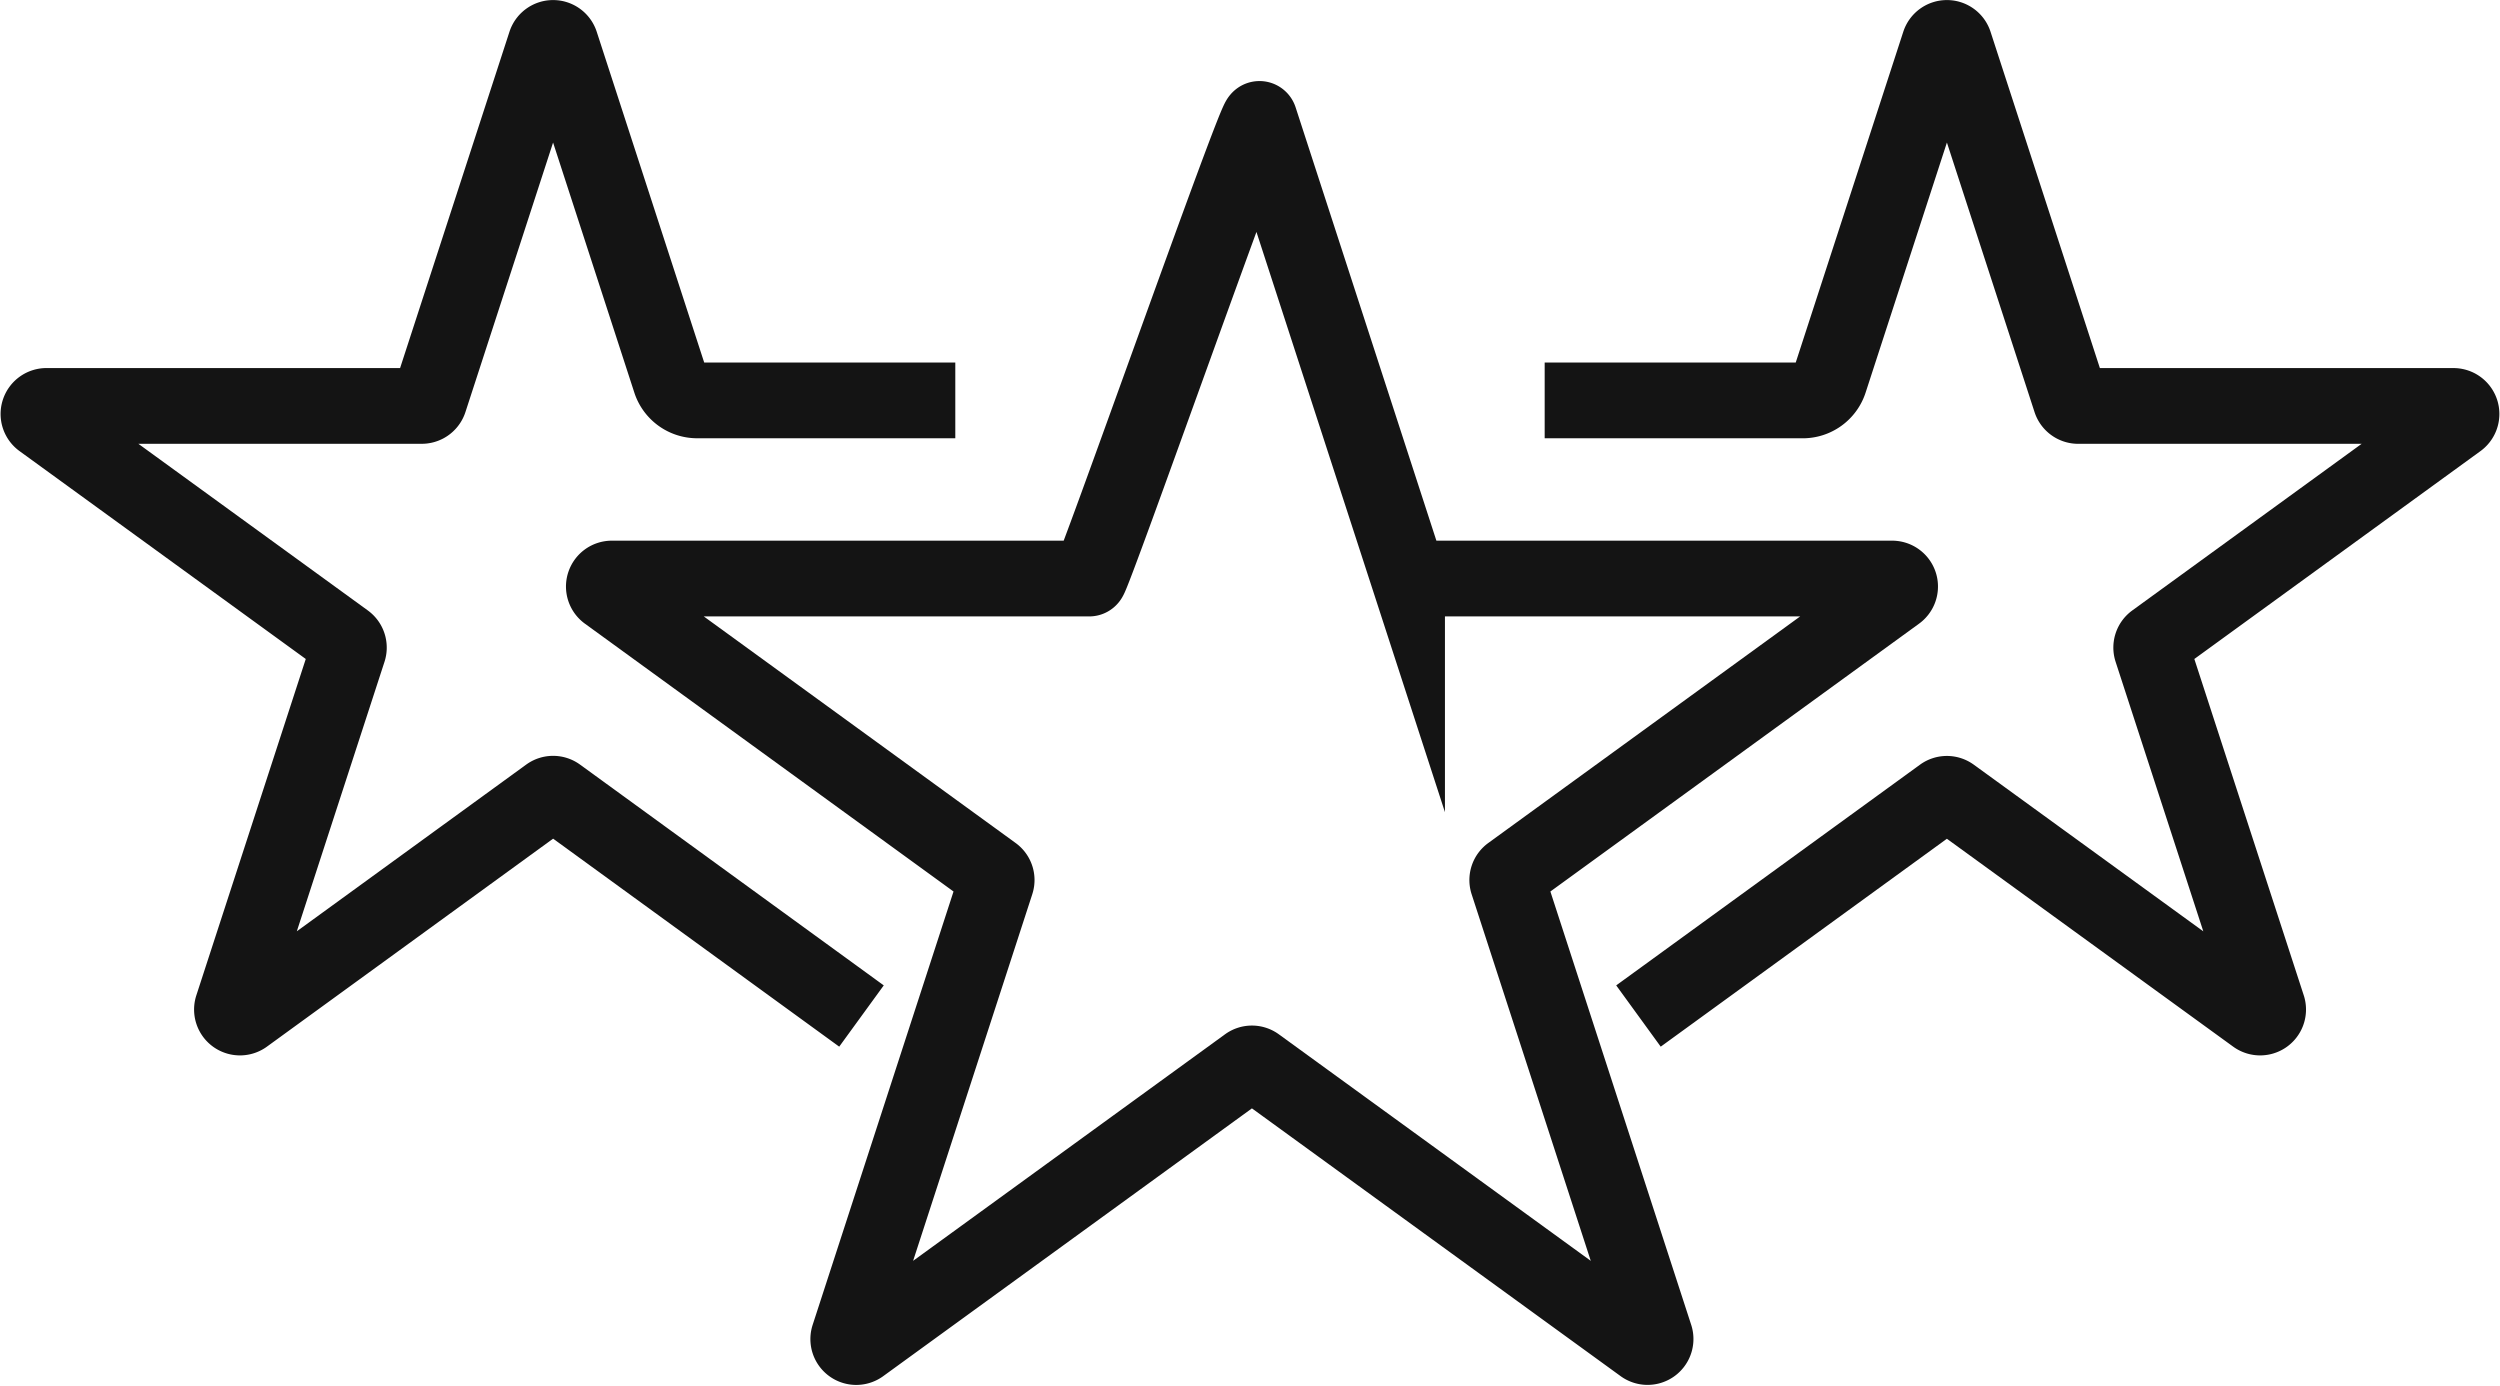 <svg xmlns="http://www.w3.org/2000/svg" width="99.021" height="54.896" viewBox="0 0 99.021 54.896">
  <g id="Group_2609" data-name="Group 2609" transform="translate(0.321 0.299)">
    <g id="Group_2857" data-name="Group 2857" transform="translate(0 0)">
      <path id="Path_2966" data-name="Path 2966" d="M35.8,1.967l5.842,17.982a.317.317,0,0,0,.3.219H60.854a.317.317,0,0,1,.185.574l-15.3,11.115a.314.314,0,0,0-.113.353L51.47,50.194a.317.317,0,0,1-.487.353l-15.3-11.112a.313.313,0,0,0-.372,0l-15.3,11.112a.316.316,0,0,1-.487-.353L25.37,32.209a.312.312,0,0,0-.115-.353L9.959,20.742a.317.317,0,0,1,.185-.574H29.053C29.19,20.168,35.7,1.674,35.8,1.967Z" transform="translate(13.769 2.448)" fill="rgba(255,255,255,0)" stroke="#141414" stroke-miterlimit="10" stroke-width="3"/>
      <path id="Path_2967" data-name="Path 2967" d="M33.1,39.244,21.072,30.5a.313.313,0,0,0-.372,0L8.668,39.244a.317.317,0,0,1-.487-.355l4.6-14.14a.318.318,0,0,0-.115-.355L.631,15.653a.318.318,0,0,1,.187-.574H15.686a.318.318,0,0,0,.3-.219L20.585.718a.317.317,0,0,1,.6,0l4.344,13.369a1.117,1.117,0,0,0,1.064.773H36.816" transform="translate(0.701 0.7)" fill="rgba(255,255,255,0)" stroke="#141414" stroke-miterlimit="10" stroke-width="3"/>
      <path id="Path_2968" data-name="Path 2968" d="M29.062,39.244l12.03-8.74a.313.313,0,0,1,.372,0L53.5,39.244a.317.317,0,0,0,.487-.355l-4.6-14.14a.318.318,0,0,1,.115-.355l12.03-8.74a.318.318,0,0,0-.187-.574H46.477a.318.318,0,0,1-.3-.219L41.579.718a.317.317,0,0,0-.6,0L36.632,14.088a1.117,1.117,0,0,1-1.064.773H25.347" transform="translate(35.514 0.7)" fill="rgba(255,255,255,0)" stroke="#141414" stroke-miterlimit="10" stroke-width="3"/>
    </g>
  </g>
</svg>
